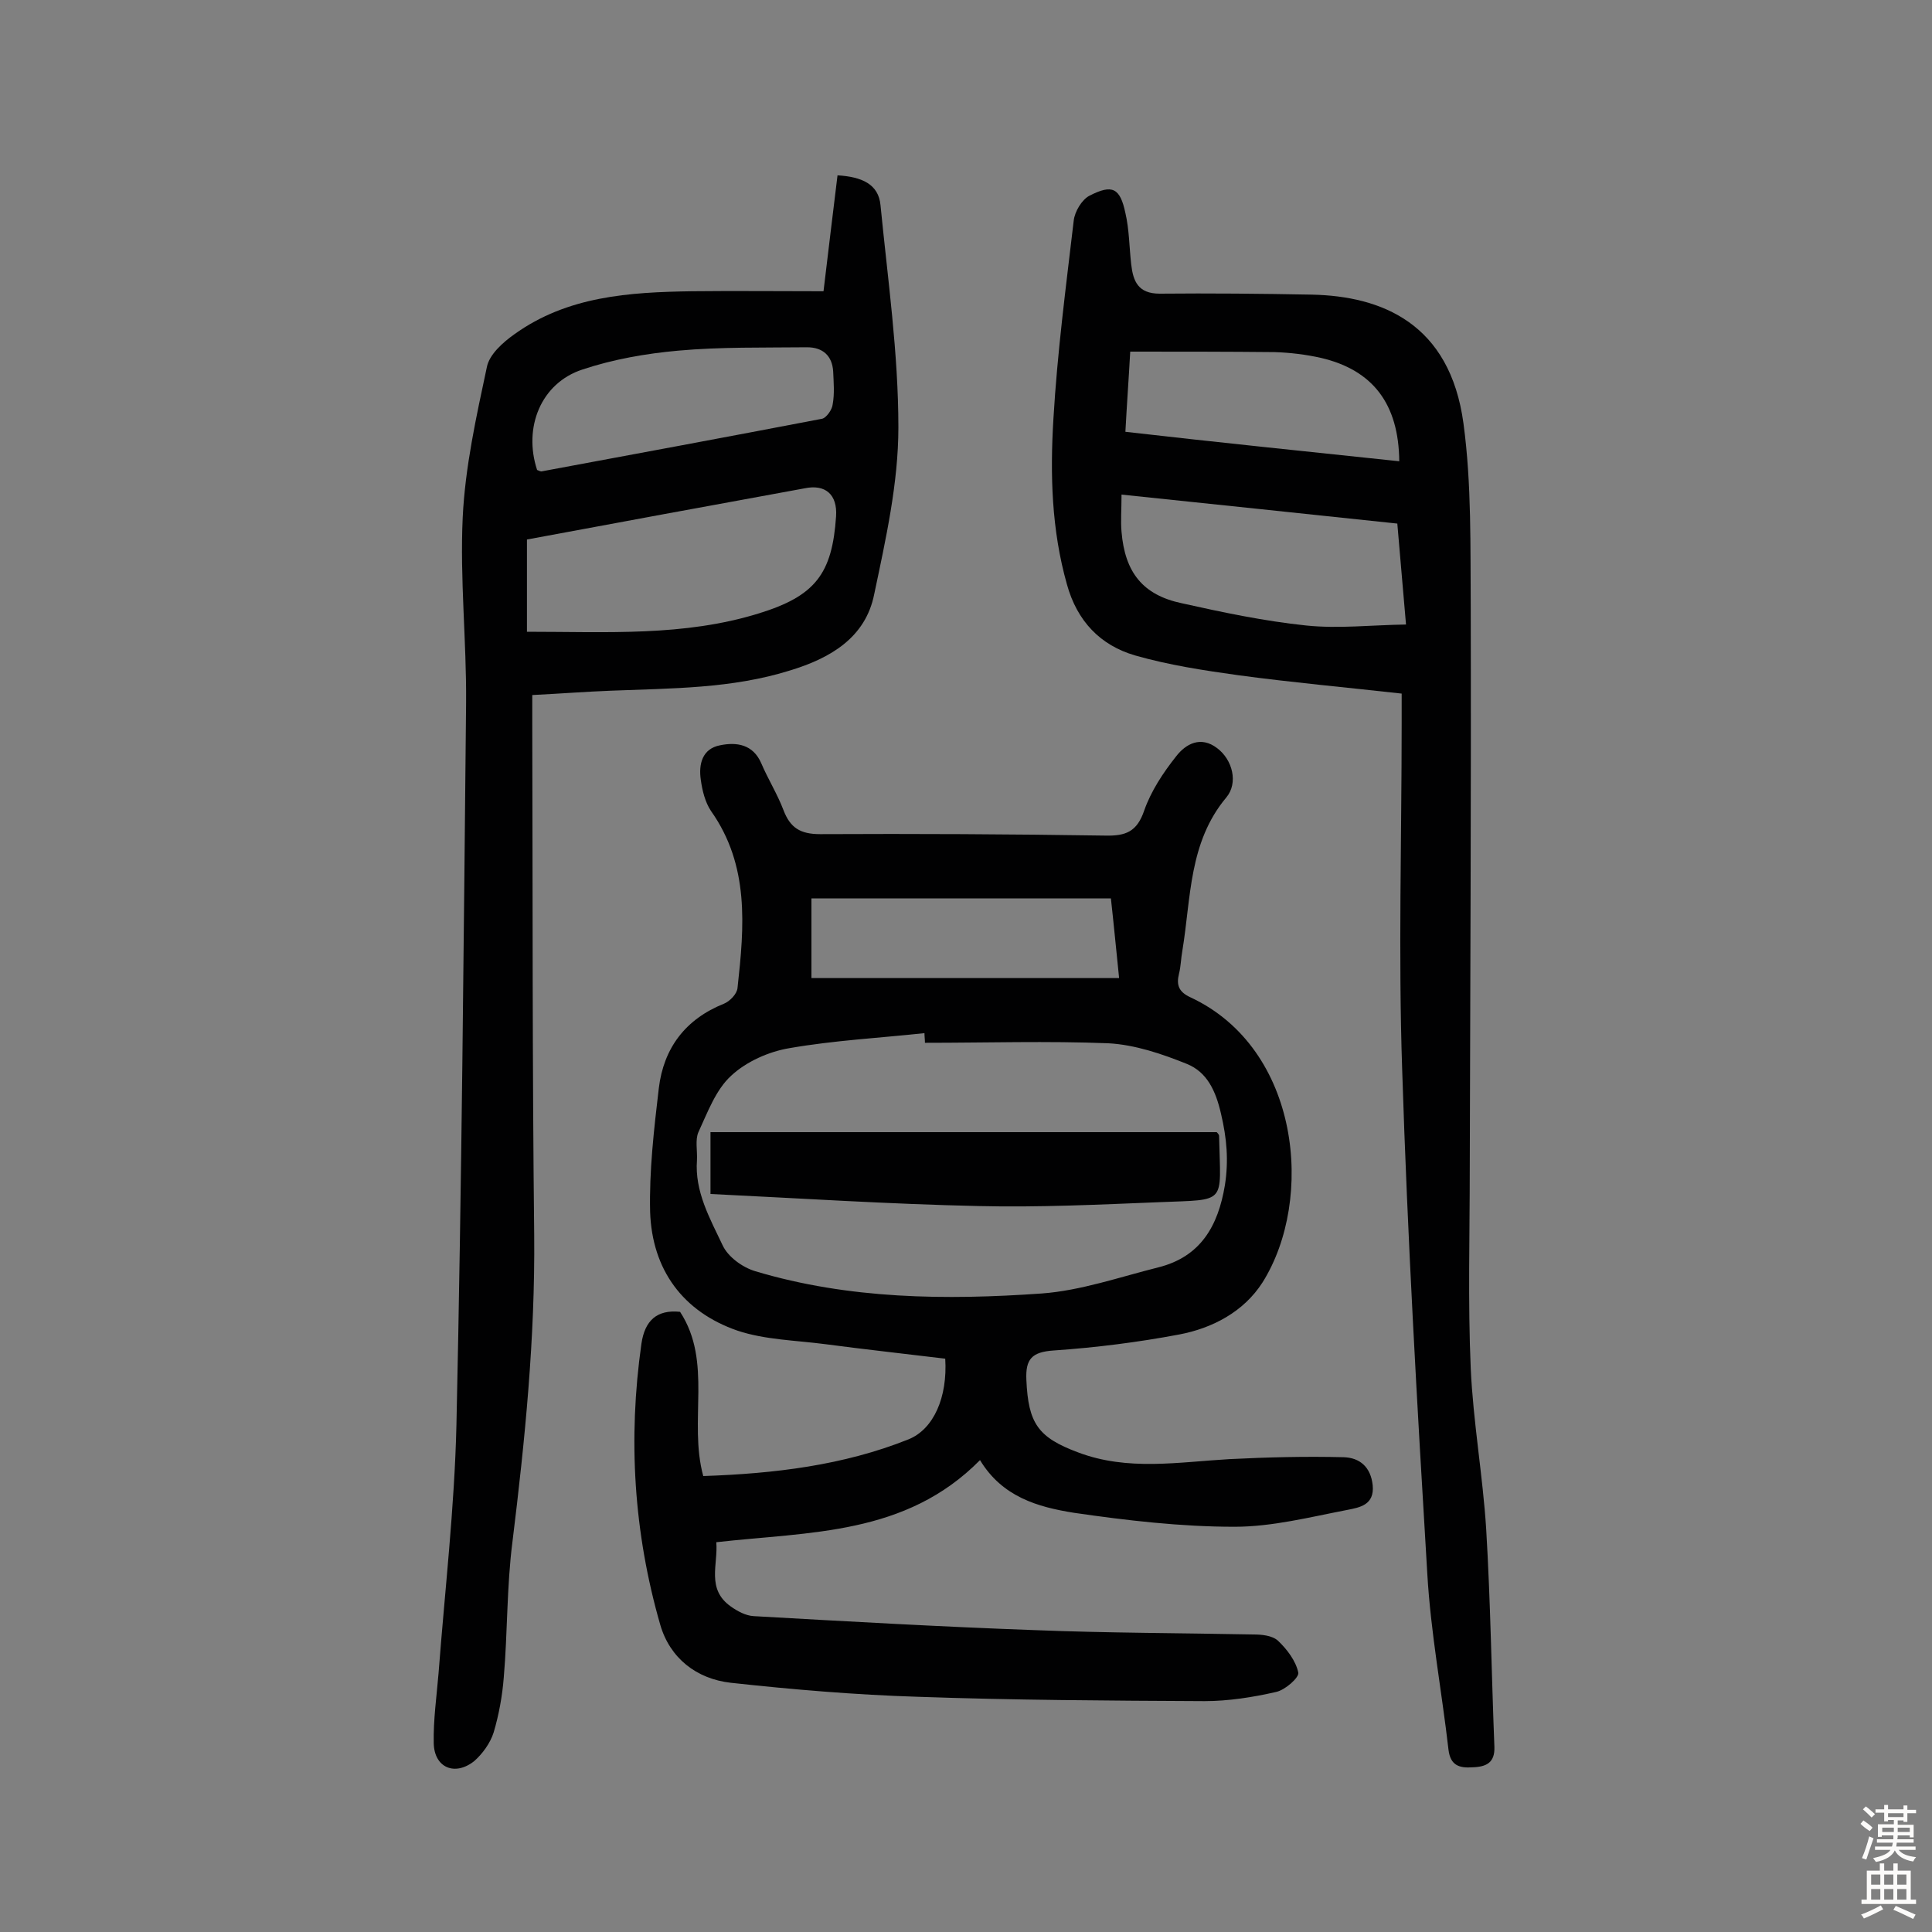 <svg enable-background="new 0 0 400 400" viewBox="0 0 400 400" xmlns="http://www.w3.org/2000/svg"><rect x="0" y="0" width="400" height="400" fill="#808080" stroke="none"/><g fill="#010102"><path d="m202.9 302.3c-15.4 15.6-35.2 14.8-54.6 17 .4 4.6-2.1 9.7 3 13.3 1.4 1 3.1 1.9 4.7 2 19.4 1.1 38.8 2.2 58.2 2.9 15.1.6 30.2.6 45.3.9 1.7 0 3.9.2 5.1 1.3 1.9 1.8 3.7 4.2 4.2 6.6.2 1-2.7 3.6-4.6 4-4.8 1.1-9.9 1.9-14.8 1.9-19.8-.1-39.6-.2-59.4-.9-12.9-.4-25.9-1.5-38.7-2.9-7.1-.8-12.6-5.1-14.6-12-5.5-19.1-6.7-38.5-3.9-58.2.7-4.8 3.2-7.1 8-6.6 6.8 10.4 1.7 22.6 4.8 34 14.7-.5 29-2.2 42.5-7.6 5.2-2.1 8.1-8.7 7.6-16.7-8.2-1-16.5-1.9-24.8-3-6.1-.8-12.5-.9-18.2-2.8-11.3-3.9-17.7-12.6-18.1-24.6-.2-8.5.8-17.1 1.8-25.6 1-8.3 5.5-14.3 13.5-17.5 1.2-.5 2.7-2 2.8-3.3 1.4-12.7 2.5-25.3-5.5-36.6-1.2-1.8-1.8-4.2-2.1-6.4-.5-3.3.3-6.5 4-7.2 3.4-.7 6.8-.2 8.5 3.7 1.4 3.3 3.3 6.3 4.6 9.7 1.4 3.7 3.5 5 7.6 5 19.7-.1 39.3 0 59 .3 4.3.1 6.6-.8 8.1-5.2 1.4-4 3.9-7.8 6.6-11.2 2-2.6 5.1-4.3 8.5-1.7 3.2 2.4 4.4 7.2 1.9 10.2-7.8 9.3-7.3 20.8-9.1 31.7-.3 1.6-.3 3.2-.7 4.8-.6 2.4 0 3.8 2.4 4.9 22.7 10.6 25.7 41.8 14.9 59-3.9 6.1-10.4 9.5-17.3 10.8-8.5 1.6-17.2 2.7-25.9 3.3-4.6.3-5.9 1.8-5.7 6.1.4 9 2.4 11.9 10.7 15 10.3 3.9 20.8 2 31.3 1.4 7.9-.4 15.8-.6 23.7-.4 3.3.1 5.6 2 6 5.8.4 4.1-2.7 4.6-5.2 5.1-7.8 1.5-15.6 3.5-23.4 3.5-11.1 0-22.3-1.3-33.3-2.9-7.5-1.2-14.8-3.3-19.4-10.9zm-11.4-86.4c0-.7-.1-1.3-.1-2-9.3 1-18.7 1.5-27.9 3.1-4.3.7-9 2.8-12.1 5.7-3.2 2.9-4.9 7.6-6.8 11.7-.7 1.6-.2 3.8-.3 5.8-.5 6.5 2.7 12.1 5.3 17.6 1.1 2.4 4.1 4.6 6.8 5.4 19.4 5.8 39.4 6 59.3 4.6 8.1-.6 16.1-3.4 24.1-5.4 8.8-2.2 12.4-8.6 13.8-17 .8-5.1.4-9.7-.8-14.8-1.1-4.8-2.9-8.6-7-10.3-5.2-2.1-10.8-4-16.3-4.3-12.6-.5-25.3-.1-38-.1zm-23.5-13.4h63.7c-.6-5.8-1.1-11.1-1.7-16.5-20.9 0-41.3 0-62 0z"/><path d="m170.5 60.3c1-8.2 1.9-16 2.9-24 5 .3 8.5 1.8 8.9 6.2 1.5 15.3 3.7 30.6 3.7 46 0 11.5-2.6 23.1-5 34.5-1.8 9.1-9.2 13.3-17.4 15.8-12.1 3.8-24.6 3.7-37.1 4.2-5.2.2-10.3.6-16.3.9v5.6c.1 35.4 0 70.8.4 106.2.2 21.3-1.9 42.4-4.5 63.5-1.2 9.3-1 18.8-1.8 28.1-.3 3.8-1 7.7-2.1 11.4-.7 2.2-2.3 4.4-4 5.9-4 3.2-8.3 1.4-8.4-3.7-.1-4.8.6-9.7 1-14.5 1.3-17.1 3.3-34.2 3.7-51.4 1.1-49.8 1.5-99.7 2-149.5.1-12.8-1.3-25.6-.7-38.4.5-10.4 2.8-20.8 5-31.1.5-2.6 3.3-5.1 5.7-6.8 11-7.9 23.8-8.7 36.7-8.9 8.8-.1 17.7 0 27.3 0zm-61.4 70.5c16.6 0 32.5 1 48-3.8 11.7-3.6 15.2-8.2 16-20.1.3-4.5-2.2-6.7-6.5-5.8-6.5 1.2-13 2.4-19.6 3.6-12.7 2.3-25.3 4.7-37.9 7zm2.1-33.5c.3.1.6.3.9.3 19.4-3.6 38.8-7.2 58.1-10.9.9-.2 2.1-1.9 2.2-3 .4-2.2.2-4.5.1-6.8-.2-3.2-2.1-5-5.4-5-8.9.1-17.9-.1-26.7.7-6.7.6-13.5 1.8-19.8 3.9-8.6 2.8-12.3 12-9.4 20.8z"/><path d="m290.2 143.6c-11.6-1.3-22.7-2.3-33.8-3.8-7.2-1-14.4-2.1-21.4-4.1-7.2-2.1-12-7.1-14.1-14.7-3.2-11.3-3.5-22.8-2.8-34.3.8-13.7 2.6-27.4 4.2-41 .2-1.9 1.7-4.4 3.3-5.2 4.7-2.4 6.3-1.6 7.4 3.6.8 3.4.8 7.1 1.2 10.6s1.4 6.1 5.9 6.1c10.5-.1 21 0 31.5.2 14.4.3 28.6 5.9 31.4 26.7 1.7 12.6 1.4 25.5 1.5 38.2.1 38.7-.1 77.3-.2 116 0 13.8-.4 27.6.2 41.4.5 11.1 2.5 22.2 3.2 33.3.9 15 1.1 30 1.7 45.1.1 3.2-1.6 4.1-4.5 4.2-2.8.2-4.6-.4-5-3.6-1.4-12.2-3.7-24.3-4.4-36.6-2.1-34.8-4.1-69.6-5.2-104.4-.8-23.8-.1-47.7-.1-71.5 0-1.9 0-3.8 0-6.2zm-58-41.2c0 3.2-.2 5.5 0 7.7.7 8.4 4.4 13.1 12.5 14.8 8.5 1.9 17.1 3.7 25.7 4.6 6.7.7 13.6-.1 20.7-.2-.7-7.8-1.2-14.2-1.8-20.9-19-2-37.8-4-57.1-6zm57.5-6.9c-.1-11.9-5.5-18.9-16.2-21.4-3.1-.7-6.4-1.1-9.6-1.2-9.8-.1-19.7-.1-29.9-.1-.3 5.5-.7 11-1 16.6 19.2 2.2 37.8 4.1 56.7 6.1z"/><path d="m147.1 247.2c0-4.6 0-8.5 0-12.8h104.8c.2.2.5.5.5.8.3 14.3 1.8 13.1-12.4 13.7-12.5.5-24.9 1.1-37.4.8-18.5-.4-36.9-1.6-55.5-2.5z"/></g><path d="m385.2 377.6.6-.7c.6.4 1.3.9 1.9 1.5l-.6.7c-.8-.5-1.4-1-1.9-1.5zm.3 7.1c.6-1.4 1.1-2.9 1.5-4.5.3.1.6.3.9.4-.5 1.4-1 2.9-1.5 4.4zm.2-10.1.6-.6c.7.5 1.3 1.1 1.9 1.6l-.7.7c-.6-.6-1.2-1.2-1.8-1.7zm8.4-.8h.8v.9h1.8v.7h-1.8v1.8h-.8v-.3h-1.2v.9h3.3v2.6h-.8v-.4h-2.5c0 .3 0 .6-.1.8h3.4v.7h-3.5c0 .3-.1.6-.1.8h4v.7h-3.5c.7.9 1.9 1.3 3.6 1.5-.2.2-.4.5-.6.9-1.9-.3-3.2-1.1-3.8-2.3-.5 1.1-1.8 2-3.9 2.4-.2-.3-.4-.5-.6-.8 1.9-.4 3.1-.9 3.6-1.7h-3.2v-.7h3.5c.1-.2.1-.5.2-.8h-3.3v-.7h3.4c0-.2 0-.5 0-.8h-2.4v.3h-.8v-2.6h3.3v-.9h-1.2v.3h-.8v-1.8h-1.8v-.7h1.8v-.9h.8v.9h3.2zm-4.4 5.5h2.4c0-.3 0-.6 0-.9h-2.4zm1.2-3.1h3.2v-.8h-3.2zm4.4 2.2h-2.4v.9h2.5v-.9z" fill="#fcfbfa"/><path d="m389.2 385.8h.9v1.5h1.9v-1.5h.9v1.5h2.7v6h1.1v.9h-11.3v-.9h1.1v-6h2.7zm.2 8.7.5.8c-1.2.6-2.5 1.3-4 1.9-.2-.3-.3-.6-.6-.8 1.6-.6 3-1.3 4.1-1.9zm-2-4.3h1.9v-2.1h-1.9zm0 3.1h1.9v-2.2h-1.9zm2.7-3.1h1.9v-2.1h-1.9zm0 3.1h1.9v-2.2h-1.9zm2.4 1.3c1.4.6 2.7 1.2 4.1 1.8l-.5.9c-1.5-.7-2.8-1.4-4.1-1.9zm2.2-6.5h-1.9v2.1h1.9zm-1.9 5.2h1.9v-2.2h-1.9z" fill="#fcfbfa"/></svg>